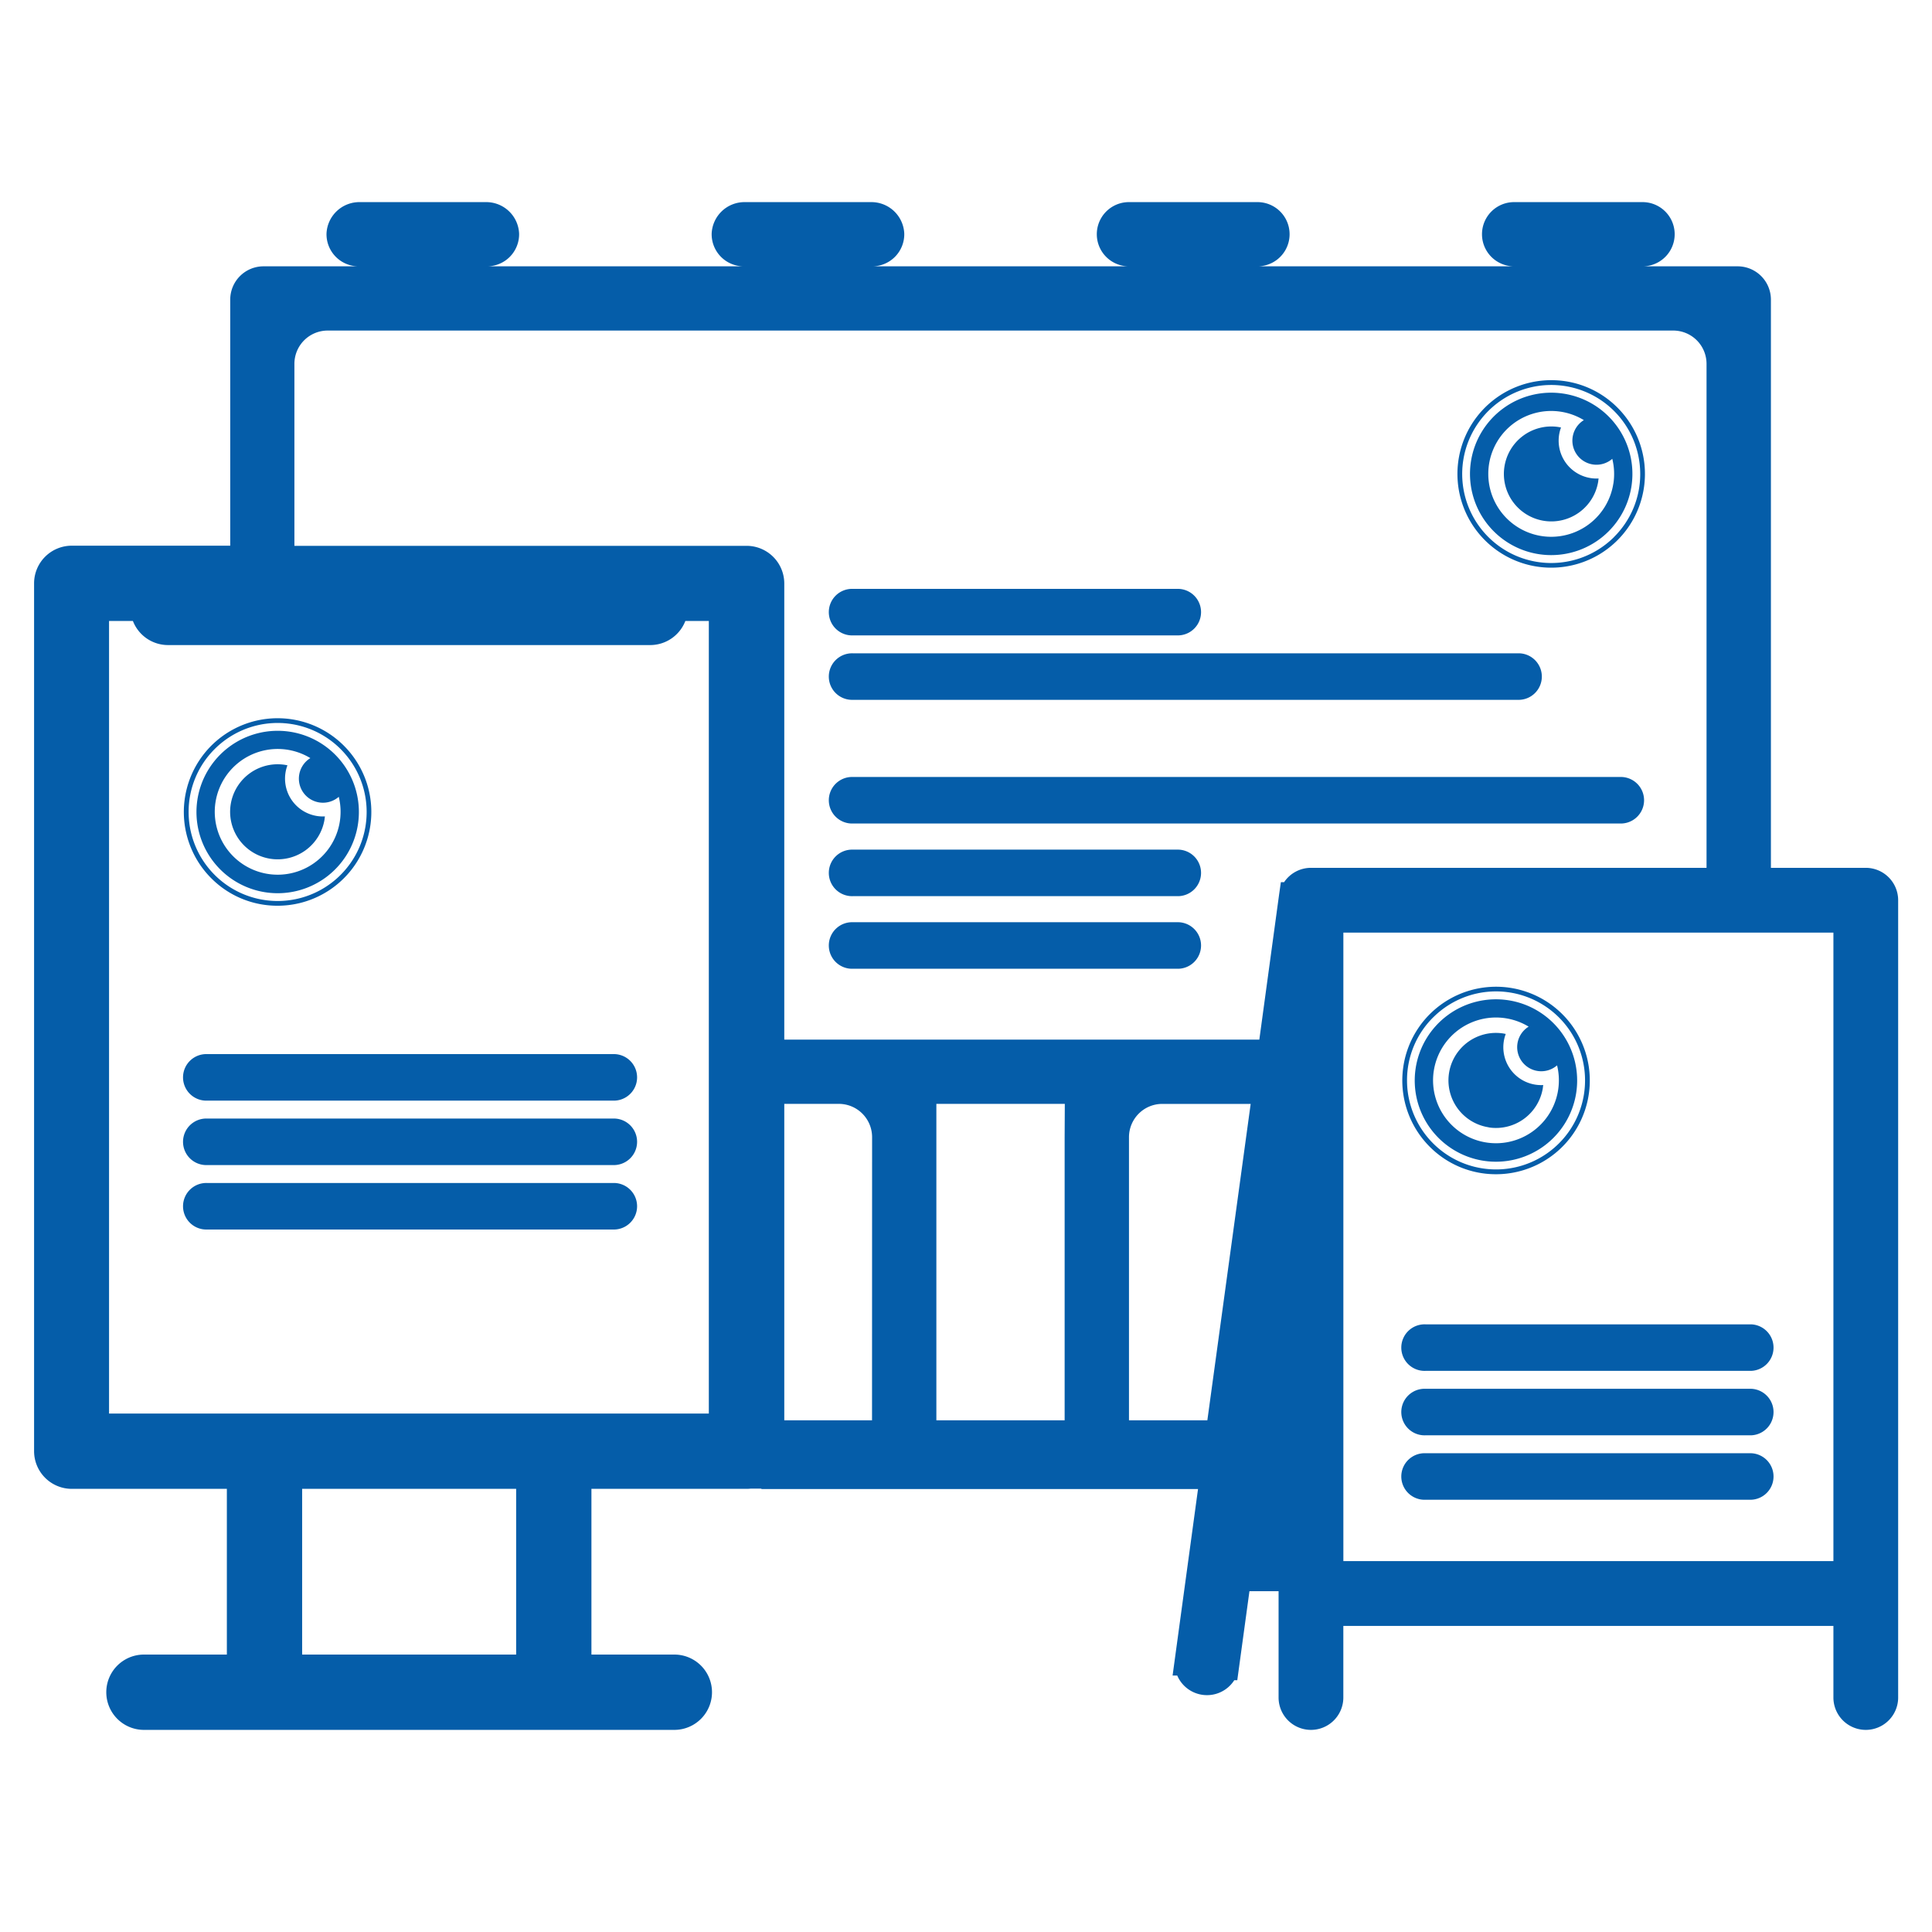 <svg id="Layer_1" data-name="Layer 1" xmlns="http://www.w3.org/2000/svg" viewBox="0 0 566.93 566.93"><defs><style>.cls-1{fill:#055da9;}</style></defs><title>ls_sinaletica_azul</title><path class="cls-1" d="M547.46,254.66h-27.8V87.92a9.77,9.77,0,0,0-9.77-9.77H482a9.42,9.42,0,0,0,0-18.84H444.3a9.42,9.42,0,0,0,0,18.84H369a9.42,9.42,0,0,0,0-18.84H331.27a9.42,9.42,0,0,0,0,18.84H255.93a9.42,9.42,0,0,0,9.42-9.57,9.65,9.65,0,0,0-9.76-9.27h-37a9.65,9.65,0,0,0-9.76,9.27,9.42,9.42,0,0,0,9.42,9.57H142.91a9.42,9.42,0,0,0,9.42-9.57,9.65,9.65,0,0,0-9.76-9.27h-37a9.65,9.65,0,0,0-9.76,9.27,9.42,9.42,0,0,0,9.42,9.57H77.33a9.77,9.77,0,0,0-9.77,9.77v72.21H21a11.06,11.06,0,0,0-11,11V425.83a11.07,11.07,0,0,0,11,11.06H66.57v48.63H42.24a11.05,11.05,0,0,0,0,22.1H197.88a11.05,11.05,0,0,0,0-22.1H173.55V436.89H219.1a10.9,10.9,0,0,0,1.15-.06h3.28l-.27.12H351.55l-6.78,49.72-.68,5h1.36a9.5,9.5,0,0,0,16.74,1.37h.88l3.57-26.12h8.55v31.2a9.5,9.5,0,0,0,19,0v-21H538v21a9.5,9.5,0,0,0,19,0v-234A9.51,9.51,0,0,0,547.46,254.66Zm-396,230.86H88.66V436.89h62.8ZM208,304.19v110.6h-176V182.22H39a11.06,11.06,0,0,0,10.31,7.07H190.8a11.07,11.07,0,0,0,10.31-7.07H208Zm47.89,112.58H230.14V323.92h16a9.77,9.77,0,0,1,9.77,9.77Zm56.52-83.08v83.08H274.77V323.92h37.69Zm42,82.2-.12.88h-23V333.7a9.77,9.77,0,0,1,9.77-9.77H367ZM384.7,254.66a9.48,9.48,0,0,0-7.89,4.21h-.95l-.54,3.79-5.66,41.53-.12.88H230.14V171.17a11.06,11.06,0,0,0-11-11H86.39V106.76A9.77,9.77,0,0,1,96.17,97H491a9.77,9.77,0,0,1,9.77,9.77V254.66ZM538,458.1H394.2V273.67H538Z"/><path class="cls-1" d="M77.86,261.83a23.83,23.83,0,1,0-19.93-27.18A23.83,23.83,0,0,0,77.86,261.83ZM63.23,235.46a18.47,18.47,0,0,1,27.84-13,7.07,7.07,0,1,0,8.34,11.36,18.46,18.46,0,1,1-36.18,1.62Z"/><path class="cls-1" d="M79.36,252a13.93,13.93,0,0,0,15.89-11.65c0-.26.07-.52.1-.78a11.11,11.11,0,0,1-11-15l-.76-.14A13.93,13.93,0,0,0,79.36,252Z"/><path class="cls-1" d="M81.48,265.78A27.51,27.51,0,1,0,62,257.72,27.33,27.33,0,0,0,81.48,265.78ZM63,219.8a26.12,26.12,0,1,1-7.65,18.47A25.95,25.95,0,0,1,63,219.8Z"/><path class="cls-1" d="M180.38,347.14H60.8a6.83,6.83,0,1,0,0,13.65H180.38a6.83,6.83,0,0,0,0-13.65Z"/><path class="cls-1" d="M180.38,328.23H60.8a6.83,6.83,0,1,0,0,13.65H180.38a6.83,6.83,0,0,0,0-13.65Z"/><path class="cls-1" d="M180.38,309.32H60.8a6.83,6.83,0,1,0,0,13.65H180.38a6.83,6.83,0,0,0,0-13.65Z"/><path class="cls-1" d="M435.35,340.62a23.83,23.83,0,1,0-19.93-27.18A23.83,23.83,0,0,0,435.35,340.62Zm-14.62-26.36a18.47,18.47,0,0,1,27.84-13,7.07,7.07,0,1,0,8.34,11.36,18.46,18.46,0,1,1-36.18,1.62Z"/><path class="cls-1" d="M436.86,330.83a13.93,13.93,0,0,0,15.89-11.65c0-.26.07-.52.1-.78a11.11,11.11,0,0,1-11-15l-.76-.14a13.93,13.93,0,1,0-4.24,27.54Z"/><path class="cls-1" d="M439,344.57a27.51,27.51,0,1,0-19.45-8.06A27.33,27.33,0,0,0,439,344.57Zm-18.47-46a26.12,26.12,0,1,1-7.65,18.47A25.95,25.95,0,0,1,420.5,298.59Z"/><path class="cls-1" d="M513.87,426.44H418.29a6.83,6.83,0,1,0,0,13.65h95.57a6.83,6.83,0,0,0,0-13.65Z"/><path class="cls-1" d="M513.87,407.53H418.29a6.83,6.83,0,1,0,0,13.65h95.57a6.83,6.83,0,0,0,0-13.65Z"/><path class="cls-1" d="M513.87,388.62H418.29a6.83,6.83,0,1,0,0,13.65h95.57a6.83,6.83,0,0,0,0-13.65Z"/><path class="cls-1" d="M458.81,115.51a23.83,23.83,0,1,0,19.93,27.18A23.83,23.83,0,0,0,458.81,115.51Zm14.62,26.36a18.46,18.46,0,1,1-8.66-18.59,7.07,7.07,0,1,0,8.34,11.36A18.41,18.41,0,0,1,473.44,141.88Z"/><path class="cls-1" d="M466.78,140.29a11.11,11.11,0,0,1-8.71-14.85l-.76-.14A13.93,13.93,0,1,0,469,141.19c0-.26.07-.52.1-.78A11.15,11.15,0,0,1,466.78,140.29Z"/><path class="cls-1" d="M455.19,111.56a27.51,27.51,0,1,0,19.45,8.06A27.33,27.33,0,0,0,455.19,111.56Zm18.47,46a26.12,26.12,0,1,1,7.65-18.47A25.95,25.95,0,0,1,473.66,157.54Z"/><path class="cls-1" d="M345.87,270.62H250.3a6.83,6.83,0,1,0,0,13.65h95.57a6.83,6.83,0,0,0,0-13.65Z"/><path class="cls-1" d="M250.3,205.36H445.87a6.83,6.83,0,0,0,0-13.65H250.3a6.83,6.83,0,1,0,0,13.65Z"/><path class="cls-1" d="M250.3,186.45h95.57a6.83,6.83,0,0,0,0-13.65H250.3a6.83,6.83,0,1,0,0,13.65Z"/><path class="cls-1" d="M475.87,228H250.3a6.83,6.83,0,1,0,0,13.65H475.87a6.83,6.83,0,0,0,0-13.65Z"/><path class="cls-1" d="M345.87,249.32H250.3a6.83,6.83,0,1,0,0,13.65h95.57a6.83,6.83,0,0,0,0-13.65Z"/></svg>